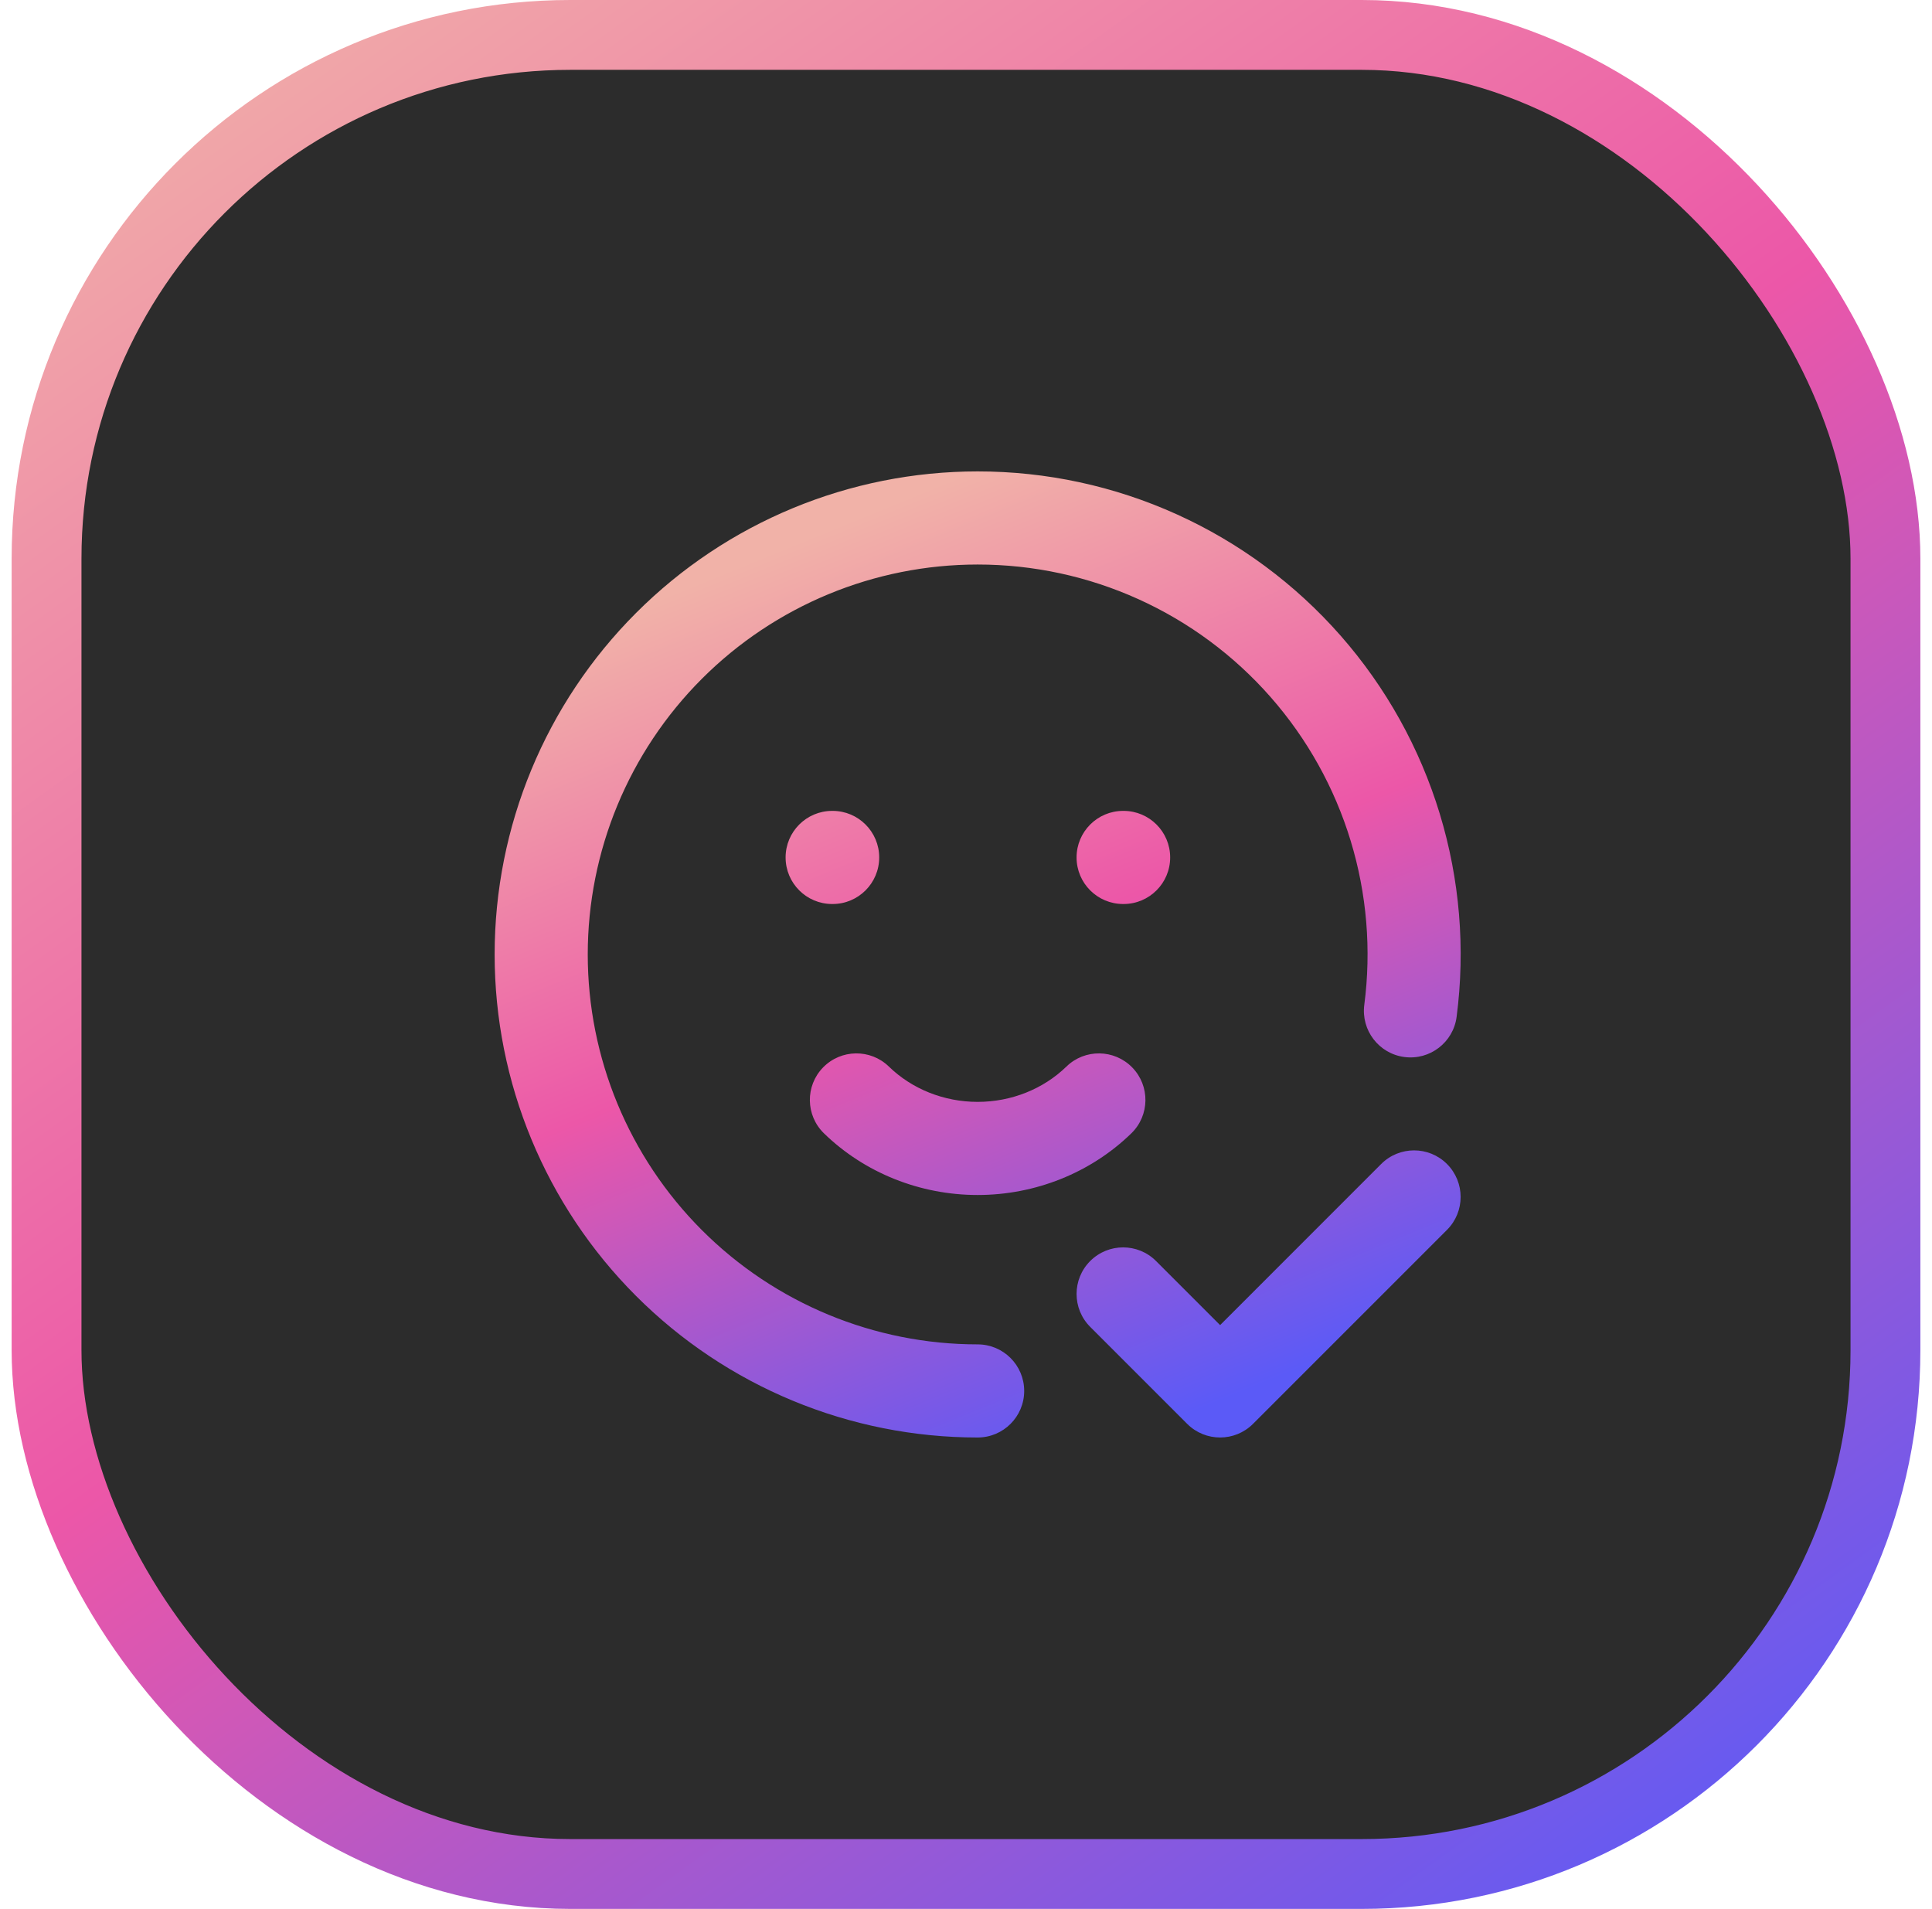 <svg width="83" height="82" viewBox="0 0 83 82" fill="none" xmlns="http://www.w3.org/2000/svg">
<rect x="2" y="1.5" width="79" height="79" rx="22.5" fill="#2C2C2C"/>
<rect x="2" y="1.5" width="79" height="79" rx="22.5" stroke="url(#paint0_linear_49_783)" stroke-width="3"/>
<path fill-rule="evenodd" clip-rule="evenodd" d="M42 20.25C44.952 20.249 47.869 20.878 50.558 22.095C53.248 23.312 55.646 25.089 57.594 27.306C59.542 29.524 60.994 32.132 61.853 34.956C62.712 37.78 62.959 40.755 62.577 43.682C62.434 44.777 61.43 45.549 60.335 45.406C59.239 45.263 58.468 44.259 58.611 43.164C58.919 40.801 58.72 38.4 58.026 36.121C57.333 33.841 56.16 31.736 54.588 29.946C53.016 28.156 51.08 26.721 48.909 25.739C46.739 24.757 44.383 24.249 42.001 24.25L42 24.25C37.558 24.25 33.297 26.015 30.156 29.156C27.015 32.297 25.25 36.558 25.25 41C25.25 45.442 27.015 49.703 30.156 52.844C33.297 55.985 37.558 57.75 42 57.75C43.105 57.75 44 58.645 44 59.75C44 60.855 43.105 61.75 42 61.75C36.497 61.75 31.219 59.564 27.328 55.672C23.436 51.781 21.25 46.503 21.25 41C21.25 35.497 23.436 30.219 27.328 26.328C31.219 22.436 36.496 20.25 41.999 20.25H42ZM33.75 36.833C33.75 35.729 34.645 34.833 35.75 34.833H35.771C36.875 34.833 37.771 35.729 37.771 36.833C37.771 37.938 36.875 38.833 35.771 38.833H35.75C34.645 38.833 33.75 37.938 33.75 36.833ZM48.25 34.833C47.145 34.833 46.25 35.729 46.25 36.833C46.25 37.938 47.145 38.833 48.25 38.833H48.271C49.375 38.833 50.271 37.938 50.271 36.833C50.271 35.729 49.375 34.833 48.271 34.833H48.25ZM35.358 45.855C36.128 45.064 37.395 45.046 38.187 45.816C39.173 46.776 40.547 47.333 42 47.333C43.454 47.333 44.828 46.776 45.814 45.816C46.606 45.046 47.872 45.064 48.642 45.855C49.413 46.647 49.395 47.913 48.603 48.684C46.848 50.391 44.464 51.333 42 51.333C39.537 51.333 37.153 50.391 35.398 48.684C34.606 47.913 34.588 46.647 35.358 45.855ZM62.164 52.831C62.945 52.05 62.945 50.784 62.164 50.002C61.383 49.221 60.117 49.221 59.336 50.002L52.417 56.922L49.664 54.169C48.883 53.388 47.617 53.388 46.836 54.169C46.055 54.95 46.055 56.217 46.836 56.998L51.002 61.164C51.783 61.945 53.05 61.945 53.831 61.164L62.164 52.831Z" fill="url(#paint1_linear_49_783)"/>
<defs>
<linearGradient id="paint0_linear_49_783" x1="0.5" y1="3.417" x2="62.934" y2="90.49" gradientUnits="userSpaceOnUse">
<stop stop-color="#F1B2A8"/>
<stop offset="0.48" stop-color="#EC57A8"/>
<stop offset="1" stop-color="#5B5AF7"/>
</linearGradient>
<linearGradient id="paint1_linear_49_783" x1="32.5" y1="24" x2="48" y2="62" gradientUnits="userSpaceOnUse">
<stop stop-color="#F1B2A8"/>
<stop offset="0.475" stop-color="#EC57A8"/>
<stop offset="1" stop-color="#5B5AF7"/>
</linearGradient>
</defs>
</svg>

